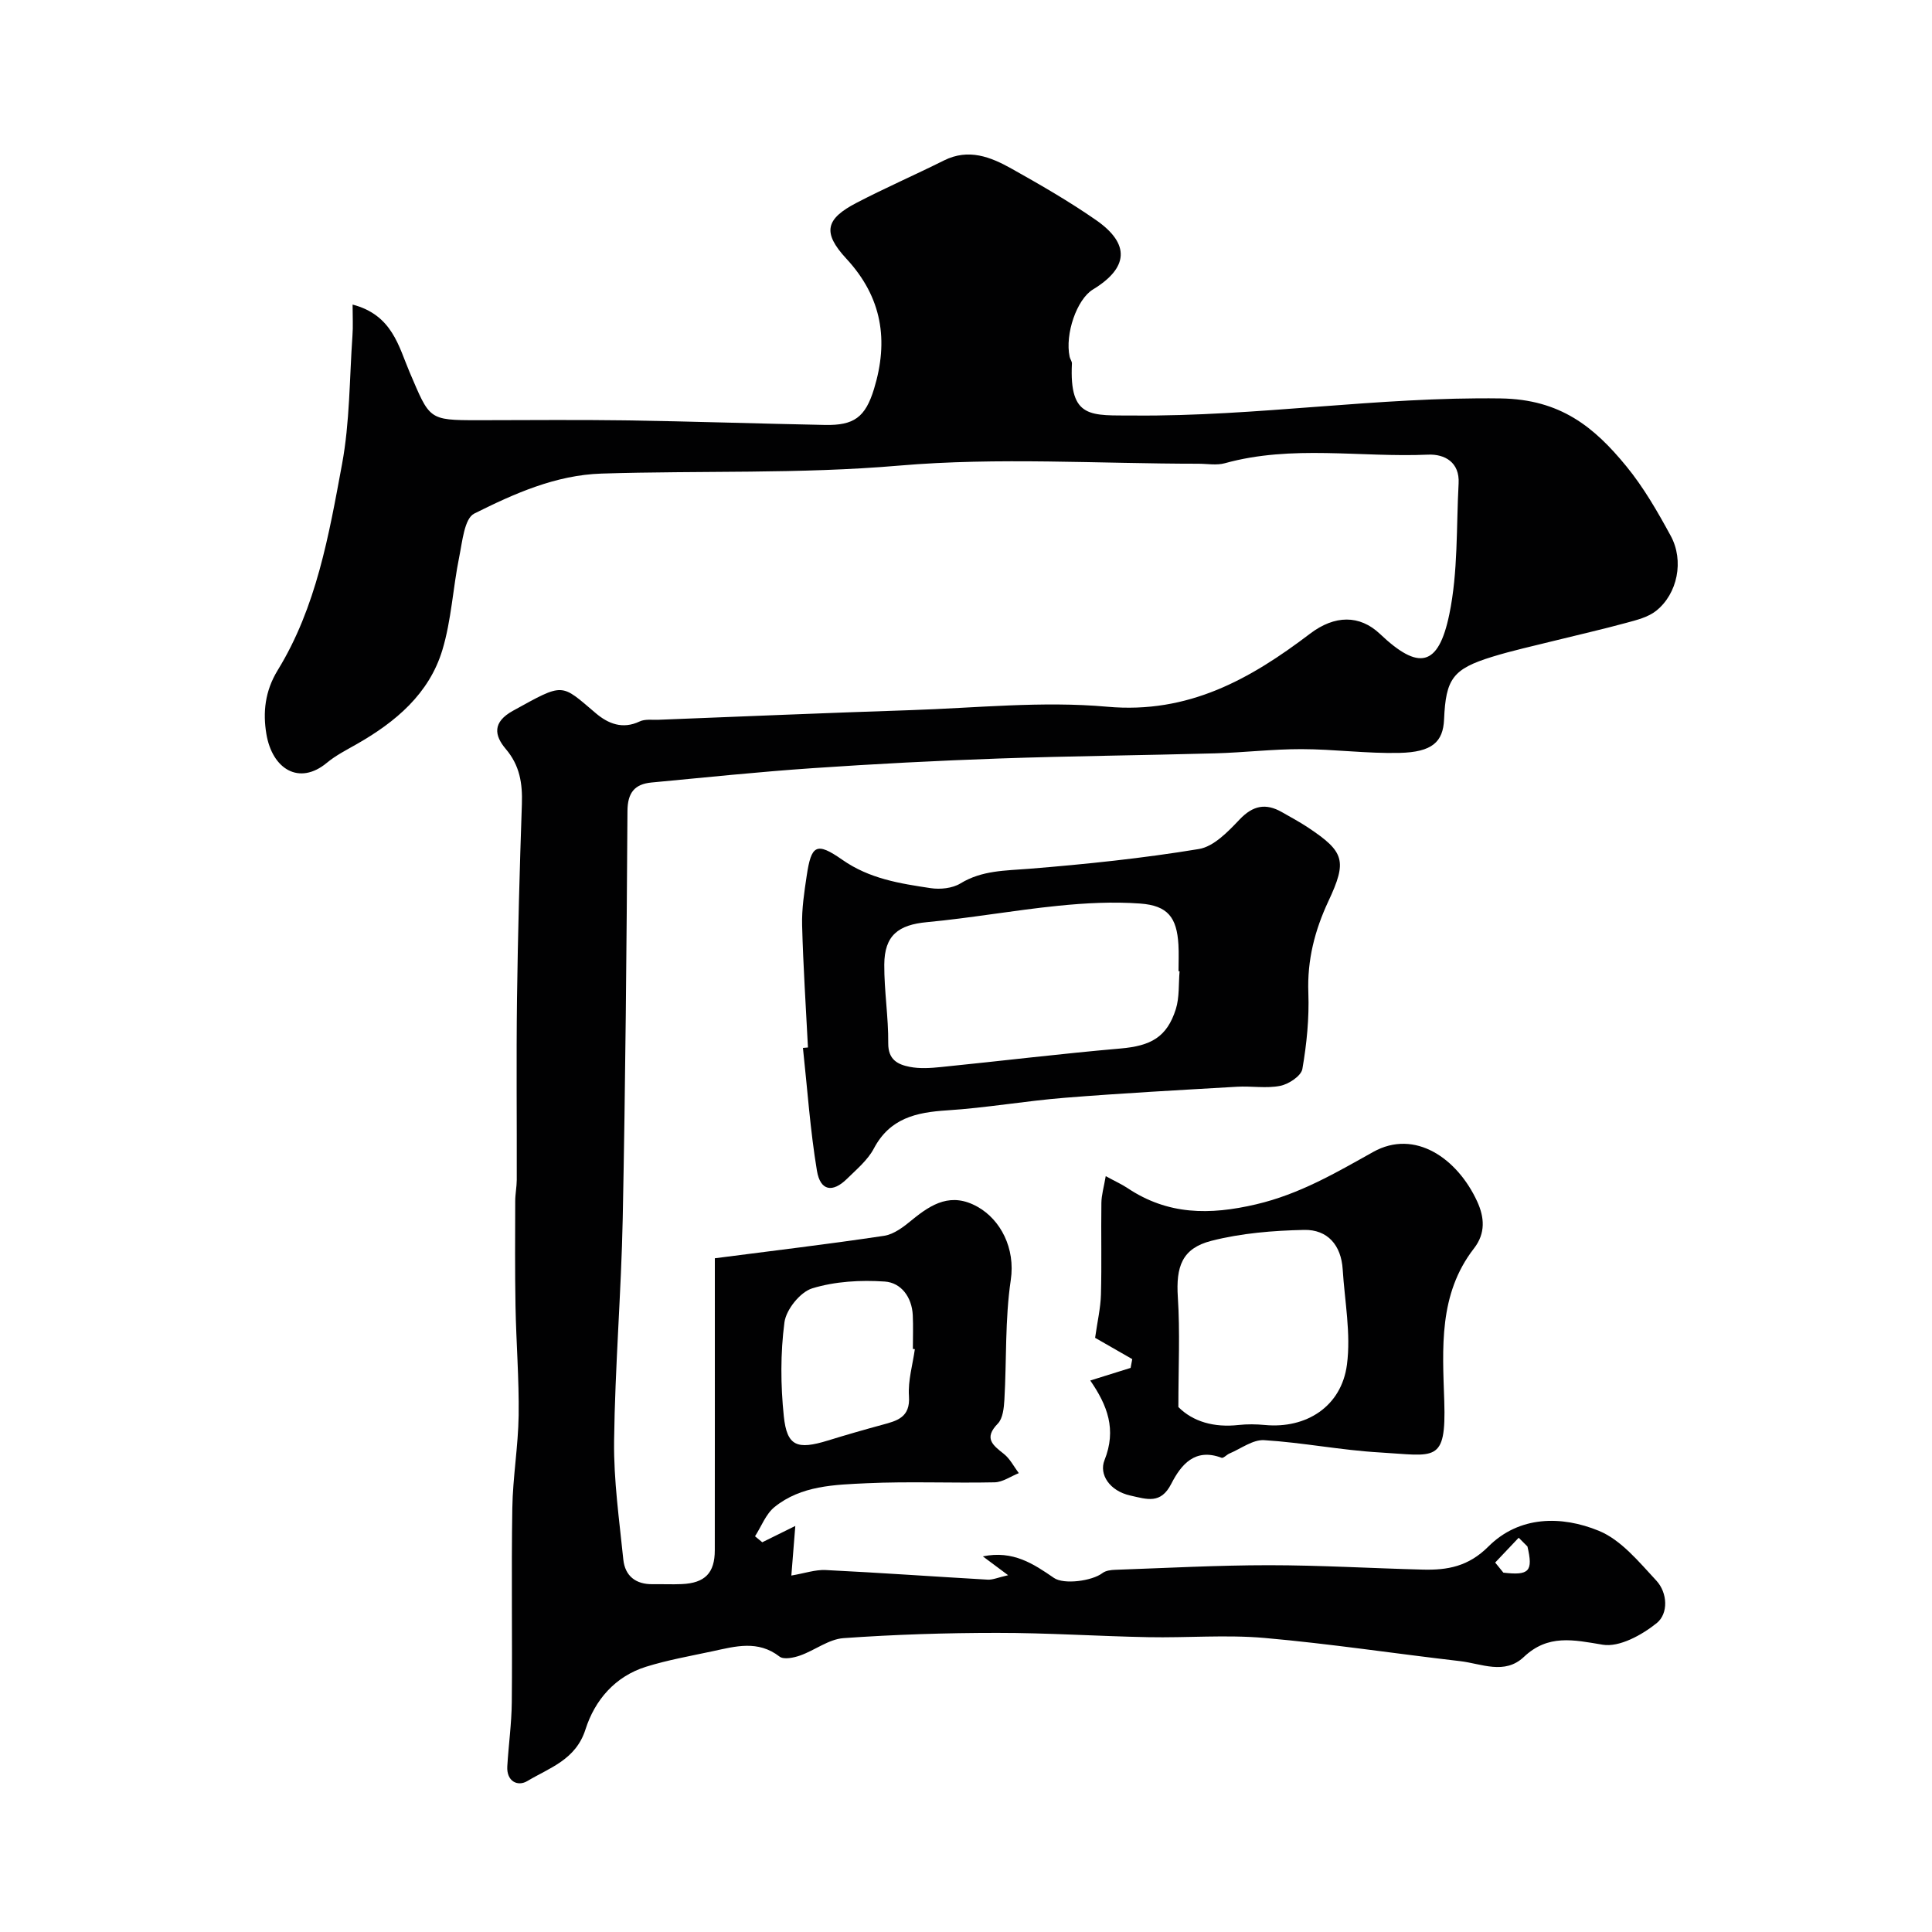 <svg enable-background="new 0 0 400 400" viewBox="0 0 400 400" xmlns="http://www.w3.org/2000/svg"><g fill="#010102"><path d="m73 63.06c8.23 2.14 9.55 8.71 11.8 13.98 4.2 9.81 3.84 9.96 14.12 9.96 10.17 0 20.33-.12 30.5.03 13.8.21 27.59.68 41.38.95 6 .12 8.36-1.57 10.16-7.47 3.05-9.99 1.7-18.93-5.73-26.95-5.04-5.45-4.29-8.25 2.15-11.59 5.94-3.09 12.09-5.77 18.08-8.76 5.07-2.52 9.62-.73 13.94 1.69 5.96 3.34 11.92 6.77 17.53 10.67 7.1 4.94 6.72 9.88-.66 14.37-3.33 2.03-5.82 9.23-4.81 13.94.1.48.49.93.47 1.39-.57 11.6 4.01 10.68 12.89 10.76 25.35.22 50.45-3.9 75.88-3.54 12.37.18 19.37 5.93 26.01 14.04 3.59 4.38 6.47 9.4 9.19 14.4 2.81 5.15 1.42 12-3.01 15.53-1.67 1.33-4.03 1.91-6.17 2.49-4.99 1.36-10.05 2.5-15.07 3.75-4.24 1.06-8.52 1.99-12.7 3.28-8.16 2.52-9.61 4.54-9.97 12.95-.2 4.68-2.46 6.79-9.22 6.95s-13.53-.77-20.3-.78c-5.93-.01-11.87.7-17.8.87-14.93.41-29.87.55-44.8 1.07-12.88.45-25.75 1.12-38.61 2-11.14.76-22.25 1.92-33.37 2.97-3.48.33-4.95 2.11-4.97 5.91-.18 28.1-.42 56.21-.98 84.3-.31 15.38-1.6 30.74-1.79 46.11-.1 8.18 1.08 16.38 1.91 24.55.35 3.4 2.57 5.17 6.1 5.11 2-.03 4 .07 6-.02 4.8-.21 6.84-2.29 6.84-7.02.02-18.33.01-36.67.01-55 0-1.8 0-3.6 0-5.44 11.94-1.55 23.52-2.92 35.04-4.65 2.07-.31 4.1-1.9 5.81-3.31 4.09-3.35 8.13-5.74 13.55-2.69 4.75 2.67 7.85 8.57 6.87 15.15-1.21 8.14-.85 16.51-1.32 24.77-.1 1.7-.31 3.88-1.36 4.96-2.95 3.03-1.08 4.44 1.25 6.28 1.28 1.01 2.08 2.63 3.09 3.98-1.67.66-3.32 1.86-5.01 1.9-8.83.19-17.68-.22-26.49.19-6.62.31-13.56.46-19.08 4.93-1.8 1.46-2.71 4-4.03 6.05.5.41 1 .83 1.5 1.24 2.12-1.05 4.24-2.1 6.84-3.38-.26 3.3-.51 6.38-.82 10.27 2.77-.47 4.95-1.24 7.09-1.14 11.19.55 22.36 1.35 33.55 1.99 1.05.06 2.13-.44 4.24-.92-2.35-1.75-3.79-2.83-5.23-3.9 6.27-1.29 10.5 1.56 14.73 4.47 2.04 1.4 7.87.64 10.03-1.01.68-.52 1.76-.65 2.67-.68 10.6-.37 21.2-.95 31.8-.95 10.62 0 21.25.64 31.87.91 5.08.13 9.42-.63 13.57-4.78 6.37-6.37 15.12-6.43 22.87-3.25 4.61 1.89 8.31 6.45 11.89 10.3 2.35 2.53 2.53 6.84.08 8.81-3.07 2.47-7.73 5.04-11.18 4.47-6.05-1.01-11.31-2.21-16.32 2.53-4 3.78-8.78 1.38-13.21.87-13.5-1.56-26.95-3.61-40.48-4.8-7.97-.7-16.06 0-24.09-.16-10.44-.2-20.87-.9-31.3-.89-10.6 0-21.22.34-31.79 1.09-3.05.22-5.92 2.51-8.96 3.59-1.33.47-3.4.9-4.27.23-4.48-3.47-9.16-2.12-13.85-1.11-4.62.99-9.29 1.81-13.79 3.21-6.42 2-10.61 6.91-12.54 12.97-2 6.3-7.43 7.94-12.03 10.69-2.04 1.22-4.34.04-4.16-3.03.26-4.44.89-8.86.93-13.3.13-13.39-.11-26.78.11-40.16.1-6.41 1.22-12.81 1.31-19.22.1-7.53-.51-15.07-.65-22.6-.13-7.24-.08-14.48-.06-21.72 0-1.48.31-2.96.32-4.44.03-12.5-.11-25 .05-37.5.18-13.44.55-26.87 1.01-40.3.14-4.26-.42-7.98-3.34-11.41-2.39-2.82-2.77-5.55 1.49-7.9 10.67-5.88 9.83-5.7 17.16.51 2.55 2.16 5.54 3.38 9.07 1.7 1.11-.53 2.61-.3 3.93-.35 17.37-.68 34.74-1.42 52.11-1.99 13.6-.45 27.31-1.92 40.77-.71 16.83 1.51 29.63-5.73 41.99-15.12 5.1-3.88 10.27-3.94 14.48.05 7.98 7.57 12.09 6.87 14.35-4.04 1.83-8.8 1.44-18.07 1.93-27.14.24-4.35-2.87-6.09-6.32-5.94-14.02.61-28.19-2.08-42.09 1.78-1.71.47-3.65.1-5.48.1-20.67 0-41.45-1.37-61.96.39-20.58 1.77-41.08 1-61.6 1.65-9.5.3-18.1 4.16-26.35 8.28-2.05 1.02-2.47 5.84-3.12 9.01-1.3 6.39-1.61 13.03-3.48 19.23-2.74 9.08-9.68 14.9-17.71 19.48-2.12 1.21-4.36 2.34-6.22 3.89-5.7 4.73-11.29 1.32-12.51-5.98-.74-4.42-.32-8.85 2.35-13.21 8-13.03 10.6-27.98 13.32-42.68 1.61-8.68 1.53-17.68 2.15-26.54.15-1.93.03-3.87.03-6.47zm116.41 216.27c-.14-.02-.27-.04-.41-.05 0-2.33.09-4.66-.02-6.98-.18-3.76-2.42-6.74-5.8-6.97-4.99-.34-10.29-.04-15.02 1.41-2.49.77-5.4 4.39-5.75 7.04-.84 6.39-.8 13.01-.13 19.44.65 6.22 2.76 6.98 9.11 5.03 3.72-1.15 7.47-2.23 11.23-3.25 3.11-.84 5.88-1.52 5.57-5.96-.22-3.2.77-6.48 1.22-9.71zm120.15 44.18c.57.7 1.13 1.4 1.7 2.09 5.36.63 6.19-.28 4.98-5.42-.6-.6-1.21-1.21-1.81-1.81-1.62 1.71-3.25 3.42-4.87 5.14z"/><path d="m167.28 216.87c-.43-8.43-.99-16.85-1.21-25.29-.09-3.41.44-6.87.95-10.27.95-6.33 1.97-7.08 7.36-3.31 5.64 3.95 11.92 4.92 18.3 5.88 1.99.3 4.5.04 6.16-.97 4.49-2.74 9.3-2.64 14.26-3.04 11.75-.95 23.5-2.17 35.12-4.09 3.09-.51 6.05-3.61 8.44-6.13 2.77-2.91 5.42-3.4 8.74-1.51 1.84 1.05 3.72 2.06 5.48 3.23 7.48 4.99 8.06 6.87 4.16 15.19-2.83 6.05-4.42 12.21-4.16 19 .19 5.25-.34 10.59-1.24 15.77-.25 1.43-2.82 3.13-4.57 3.48-2.88.58-5.98.01-8.97.19-11.88.69-23.76 1.33-35.61 2.28-8.16.65-16.26 2.09-24.43 2.61-6.39.41-11.82 1.62-15.14 7.9-1.27 2.4-3.57 4.31-5.56 6.27-2.98 2.93-5.52 2.52-6.22-1.66-1.4-8.41-1.98-16.95-2.9-25.44.35-.03.69-.06 1.04-.09zm76.94-15.78c-.07-.01-.15-.01-.22-.02 0-1.83.09-3.67-.02-5.5-.33-5.61-2.19-8.08-7.91-8.5-5.62-.41-11.34-.11-16.96.46-9.08.91-18.09 2.54-27.18 3.39-5.92.55-8.82 2.72-8.85 8.8-.03 5.42.87 10.86.82 16.28-.03 3.42 2 4.4 4.44 4.88 2.08.41 4.33.26 6.48.04 12.4-1.25 24.78-2.76 37.19-3.84 6.26-.55 9.58-2.33 11.43-8.14.77-2.46.55-5.23.78-7.85z"/><path d="m225.73 285.82c3.23-1.01 5.79-1.81 8.35-2.61.11-.61.23-1.21.34-1.82-2.8-1.6-5.59-3.21-7.69-4.41.47-3.36 1.13-6.15 1.21-8.95.17-6.32 0-12.65.09-18.97.02-1.66.52-3.31.9-5.55 2 1.09 3.32 1.68 4.51 2.47 8.34 5.57 16.97 5.63 26.64 3.36 8.98-2.11 16.42-6.48 24.22-10.84 8.65-4.83 17.45 1.35 21.54 10.26 1.49 3.25 1.78 6.56-.67 9.71-7.36 9.49-6.51 20.64-6.15 31.64.41 12.97-1.9 11.26-13.39 10.6-7.99-.46-15.92-2.05-23.91-2.54-2.33-.14-4.79 1.76-7.17 2.76-.58.24-1.26 1.03-1.63.89-5.52-2.09-8.38 1.4-10.43 5.4-2.17 4.24-4.98 3.2-8.49 2.41-4.29-.96-6.49-4.39-5.33-7.3 2.55-6.38.6-11.37-2.94-16.51zm18.24 5.49c3.03 3.05 7.41 4.28 12.45 3.72 1.81-.2 3.67-.17 5.48 0 8.54.8 15.83-3.82 16.97-12.49.85-6.43-.47-13.15-.88-19.73-.31-5-3.13-8.28-8-8.17-6.42.14-12.99.67-19.19 2.26-6.11 1.56-7.35 5.37-6.94 11.69.47 7.21.11 14.47.11 22.72z"/></g></svg>